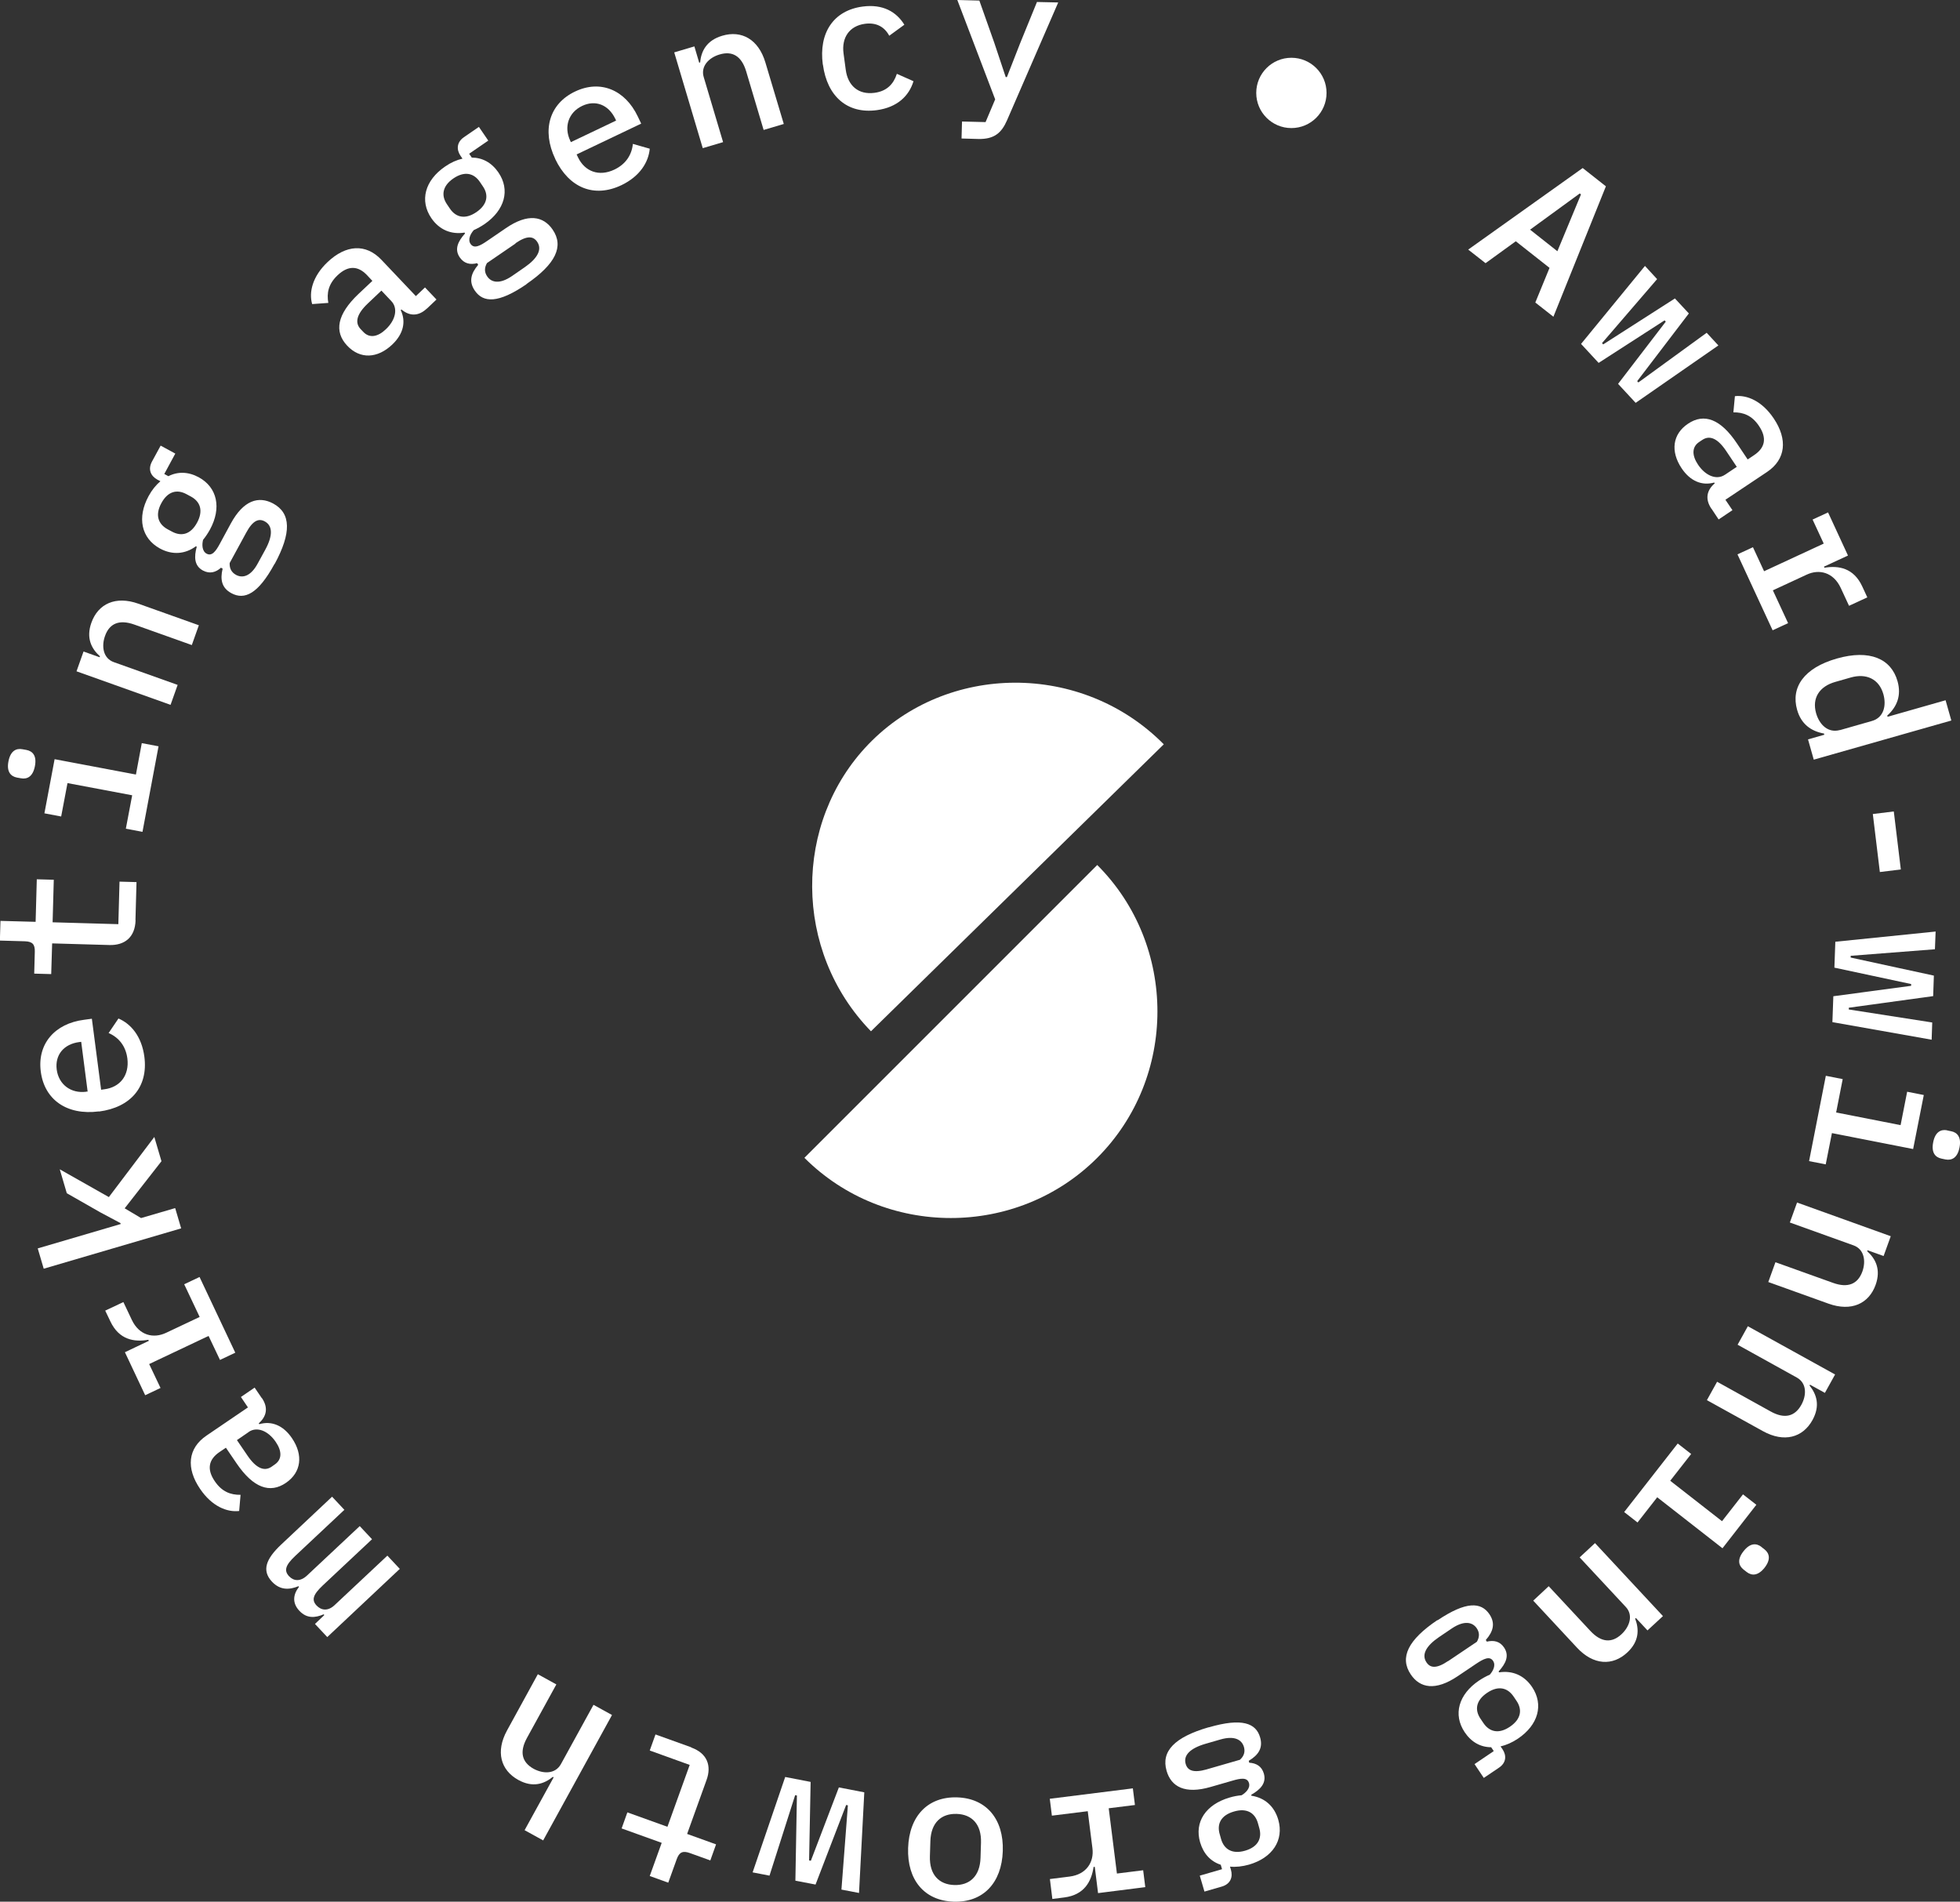 <svg viewBox="0 0 167.27 162.29" xmlns="http://www.w3.org/2000/svg" id="Layer_1">
  <rect x="0" y="0" width="167.27" height="162.29" fill="#333333" stroke="none"/>
  <defs>
    <style>
      .cls-1 {
        fill: #fff;
        stroke-width: 0px;
      }
    </style>
  </defs>
  <g>
    <path d="M131.03,25.81l1.21-2.95-2.88-2.27-2.58,1.87-1.48-1.16,9.77-6.96,1.98,1.56-4.48,11.13-1.54-1.21ZM134.92,16.59l-.1-.08-4.24,3.09,2.33,1.84,2.01-4.84Z" class="cls-1"></path>
    <path d="M140.38,22.69l1.04,1.13-4.7,5.46.1.11,6.12-3.92,1.19,1.28-4.41,5.78.1.11,5.83-4.24,1,1.08-7.06,4.9-1.5-1.62,4.07-5.31-.1-.11-5.63,3.63-1.5-1.62,5.45-6.65Z" class="cls-1"></path>
    <path d="M146.05,43.41c-.57-.85-.37-1.6.29-2.16l-.05-.07c-1.03.29-2.04-.11-2.78-1.22-.96-1.44-.78-2.91.55-3.8,1.37-.92,2.78-.41,4.18,1.69l.91,1.36.55-.37c.95-.63,1.1-1.47.42-2.48-.6-.91-1.35-1.18-2.19-1.17l.13-1.38c1.03-.12,2.32.41,3.32,1.91,1.19,1.78,1.03,3.48-.58,4.56l-3.55,2.37.6.89-1.18.79-.61-.92ZM147.19,40.53l1.03-.69-.89-1.33c-.73-1.1-1.42-1.39-2.05-.97l-.27.18c-.63.42-.63,1.14-.1,1.93.64.96,1.59,1.34,2.29.87Z" class="cls-1"></path>
    <path d="M149.6,46.7l.95,2.05,5.09-2.36-.95-2.05,1.32-.61,1.7,3.68-2.05.95.04.09c1.22-.2,2.5.02,3.23,1.6l.43.93-1.56.72-.71-1.53c-.62-1.33-1.83-1.63-2.9-1.13l-2.89,1.34,1.3,2.8-1.32.61-3-6.48,1.32-.61Z" class="cls-1"></path>
    <path d="M155.69,62.69l-.03-.09c-1.12-.2-1.95-.82-2.29-2.02-.55-1.92.58-3.58,3.39-4.38,2.81-.8,4.64.02,5.18,1.94.34,1.21-.04,2.17-.88,2.93l.03.1,4.95-1.41.49,1.73-11.74,3.34-.49-1.73,1.4-.4ZM157.02,62.31l2.73-.78c1-.28,1.26-1.29.98-2.29-.37-1.3-1.46-1.8-2.79-1.42l-1.33.38c-1.33.38-1.99,1.37-1.62,2.67.29,1,1.04,1.71,2.04,1.43Z" class="cls-1"></path>
    <path d="M159.83,69.47l1.79-.22.6,4.95-1.79.22-.6-4.95Z" class="cls-1"></path>
    <path d="M165.19,79.48l-.06,1.53-7.19.56v.15s7.1,1.54,7.1,1.54l-.06,1.75-7.2.99v.15s7.12,1.11,7.12,1.11l-.05,1.47-8.47-1.5.08-2.21,6.64-.89v-.15s-6.55-1.4-6.55-1.4l.08-2.21,8.55-.87Z" class="cls-1"></path>
    <path d="M157.26,92.09l-.56,2.85,5.5,1.08.56-2.85,1.42.28-.91,4.61-6.93-1.36-.53,2.67-1.42-.28,1.43-7.28,1.43.28ZM166.17,96.47l.34.07c.53.1.89.51.72,1.38-.17.89-.66,1.13-1.19,1.03l-.34-.07c-.54-.11-.89-.51-.72-1.39.17-.89.66-1.13,1.19-1.03Z" class="cls-1"></path>
    <path d="M153.35,102.62l8.01,2.88-.61,1.69-1.37-.49-.03.08c.71.64,1.19,1.55.72,2.87-.58,1.61-2.07,2.3-4.01,1.61l-5.15-1.85.61-1.69,4.91,1.76c1.27.46,2.12.11,2.51-.97.31-.87.17-1.9-.76-2.23l-5.43-1.95.61-1.69Z" class="cls-1"></path>
    <path d="M149.16,113.18l7.45,4.12-.87,1.57-1.27-.7-.04.07c.6.75.93,1.72.25,2.95-.83,1.5-2.42,1.94-4.22.95l-4.79-2.65.87-1.57,4.56,2.53c1.18.66,2.07.45,2.63-.56.45-.81.48-1.85-.39-2.33l-5.05-2.8.87-1.57Z" class="cls-1"></path>
    <path d="M144.33,124.08l-1.79,2.29,4.42,3.45,1.79-2.29,1.14.89-2.89,3.71-5.57-4.35-1.68,2.15-1.14-.89,4.57-5.85,1.14.89ZM150.31,132.01l.27.21c.43.34.56.86.02,1.56-.56.71-1.1.71-1.53.38l-.27-.21c-.43-.34-.56-.86-.01-1.56.56-.72,1.1-.71,1.53-.38Z" class="cls-1"></path>
    <path d="M136.12,131.69l5.8,6.23-1.32,1.22-.99-1.06-.06.06c.34.9.35,1.93-.67,2.88-1.25,1.17-2.9,1.1-4.3-.41l-3.73-4.01,1.32-1.23,3.55,3.81c.92.99,1.83,1.07,2.67.28.67-.63,1.03-1.61.35-2.33l-3.93-4.22,1.32-1.23Z" class="cls-1"></path>
    <path d="M122.68,138.28c2.44-1.64,3.72-1.57,4.43-.52.52.77.33,1.47-.31,2.2l.09.14c.6-.14,1.11-.03,1.47.5.47.7.15,1.37-.47,2.05l.05.07c1.12-.17,2.13.24,2.81,1.25,1.01,1.51.53,3.24-1.21,4.41-.49.33-1,.55-1.48.66l.16.23c.37.55.33,1.17-.3,1.59l-1.29.87-.79-1.18,1.64-1.11-.22-.33c-.9,0-1.69-.43-2.26-1.28-1.01-1.51-.52-3.23,1.21-4.4.32-.21.62-.38.93-.51.27-.3.54-.8.28-1.18-.29-.44-.81-.17-1.43.24l-1.59,1.07c-1.9,1.28-3.22,1.01-4-.15-.98-1.45-.22-2.96,2.27-4.64ZM123.59,141.76l2.45-1.65c.23-.4.24-.78-.01-1.15-.36-.53-1.07-.69-2.11,0l-1.11.75c-1.12.76-1.51,1.51-1.07,2.16.32.48.85.56,1.85-.12ZM126.35,146.68l.25.37c.51.75,1.3.96,2.26.31.96-.65,1.07-1.46.56-2.21l-.25-.37c-.51-.75-1.3-.96-2.26-.31-.96.65-1.07,1.46-.56,2.21Z" class="cls-1"></path>
    <path d="M103.17,147.41c2.82-.82,4.02-.36,4.37.86.26.89-.13,1.5-.97,2l.04.16c.61.04,1.07.31,1.25.93.23.81-.28,1.35-1.08,1.81l.02.08c1.12.17,1.95.88,2.29,2.05.5,1.74-.49,3.25-2.5,3.83-.57.16-1.12.22-1.62.17l.08.27c.18.63-.04,1.21-.77,1.43l-1.49.43-.4-1.36,1.9-.55-.11-.38c-.86-.28-1.47-.93-1.76-1.91-.51-1.74.49-3.23,2.5-3.82.36-.11.71-.17,1.04-.2.35-.21.76-.6.63-1.04-.15-.51-.72-.41-1.43-.2l-1.84.53c-2.2.64-3.37-.02-3.76-1.37-.49-1.68.69-2.88,3.58-3.72ZM102.98,151l2.84-.82c.34-.31.46-.67.34-1.09-.18-.62-.8-.99-2.01-.64l-1.28.37c-1.3.38-1.9.98-1.68,1.72.16.55.64.79,1.8.46ZM104.09,156.52l.12.43c.25.87.95,1.31,2.05.99s1.46-1.06,1.21-1.93l-.12-.43c-.25-.87-.95-1.31-2.05-.98-1.11.32-1.46,1.06-1.21,1.93Z" class="cls-1"></path>
    <path d="M96.86,154.04l-2.24.28.7,5.57,2.24-.28.18,1.44-4.03.51-.28-2.24h-.1c-.18,1.23-.78,2.39-2.5,2.61l-1.02.13-.21-1.7,1.67-.21c1.46-.18,2.11-1.25,1.96-2.42l-.4-3.16-3.06.38-.18-1.44,7.09-.89.18,1.44Z" class="cls-1"></path>
    <path d="M85.58,157.97c-.09,2.72-1.68,4.4-4.19,4.32-2.51-.08-3.98-1.86-3.89-4.58.09-2.72,1.68-4.4,4.19-4.32,2.5.08,3.98,1.87,3.89,4.58ZM79.4,157.12l-.04,1.29c-.05,1.58.78,2.42,2.08,2.46,1.3.04,2.19-.74,2.24-2.32l.04-1.29c.05-1.58-.78-2.42-2.08-2.46-1.3-.04-2.19.74-2.24,2.32Z" class="cls-1"></path>
    <path d="M73.32,161.55l-1.51-.29.55-7.19-.15-.03-2.61,6.79-1.72-.33.13-7.27-.15-.03-2.19,6.87-1.44-.28,2.78-8.14,2.17.42-.13,6.7.15.03,2.39-6.26,2.17.42-.45,8.59Z" class="cls-1"></path>
    <path d="M58.98,149.13c1.4.5,1.75,1.58,1.32,2.77l-1.66,4.61,2.47.89-.49,1.37-1.75-.63c-.59-.21-.9-.09-1.12.53l-.72,2-1.58-.57,1.02-2.83-3.42-1.23.49-1.37,3.42,1.23,1.9-5.28-3.41-1.23.49-1.37,3.06,1.1Z" class="cls-1"></path>
    <path d="M46.35,157.06l-1.58-.87,2.48-4.51-.07-.04c-.75.61-1.72.94-2.95.26-1.5-.83-1.95-2.41-.96-4.22l2.63-4.8,1.58.87-2.51,4.57c-.65,1.19-.44,2.07.57,2.63.81.44,1.85.47,2.33-.4l2.78-5.06,1.58.87-5.88,10.71Z" class="cls-1"></path>
    <path d="M34.13,133.88l-6.2,5.83-1.05-1.12.8-.76-.06-.06c-.71.3-1.43.38-2.07-.3-.61-.65-.56-1.37-.03-2.05l-.05-.05c-.77.31-1.56.36-2.26-.39-.89-.95-.51-1.94.77-3.15l4.36-4.1,1.05,1.12-4.2,3.94c-.85.8-.96,1.26-.52,1.73.4.42.96.47,1.53-.06l4.5-4.22,1.05,1.12-4.2,3.94c-.85.8-.97,1.25-.53,1.72.41.43.98.49,1.54-.04l4.5-4.22,1.05,1.12Z" class="cls-1"></path>
    <path d="M22.35,119.31c.58.85.38,1.59-.27,2.16l.05.07c1.03-.3,2.04.09,2.79,1.2.97,1.43.8,2.91-.52,3.81-1.36.93-2.78.43-4.2-1.65l-.92-1.35-.55.37c-.94.64-1.09,1.48-.4,2.49.61.9,1.35,1.17,2.2,1.16l-.12,1.38c-1.03.12-2.32-.39-3.33-1.88-1.21-1.77-1.06-3.47.55-4.56l3.53-2.4-.6-.89,1.17-.8.62.91ZM21.24,122.2l-1.02.7.9,1.32c.74,1.09,1.44,1.38,2.06.95l.27-.19c.63-.43.62-1.14.08-1.93-.65-.95-1.6-1.33-2.3-.85Z" class="cls-1"></path>
    <path d="M18.77,116.05l-.97-2.04-5.07,2.4.97,2.04-1.31.62-1.73-3.67,2.04-.97-.04-.09c-1.21.21-2.5,0-3.24-1.57l-.44-.92,1.55-.73.72,1.52c.63,1.33,1.84,1.61,2.91,1.11l2.88-1.36-1.32-2.79,1.31-.62,3.05,6.46-1.31.62Z" class="cls-1"></path>
    <path d="M3.73,108.27l-.51-1.73,7.08-2.08-.02-.08-1.69-.9-2.89-1.65-.6-2.04,4.19,2.37,3.88-5.13.61,2.07-3.14,4.02,1.4.83,2.91-.85.51,1.73-11.72,3.44Z" class="cls-1"></path>
    <path d="M8.43,94.85c-2.72.35-4.64-1-4.95-3.4-.31-2.37,1.2-4.1,3.69-4.42l.67-.09.79,6.06.28-.04c1.33-.17,2.14-1.18,1.96-2.63-.14-1.08-.75-1.8-1.6-2.17l.84-1.24c1.06.45,1.98,1.52,2.21,3.26.34,2.59-1.18,4.33-3.87,4.68ZM7.36,93.16h.12s-.55-4.25-.55-4.25l-.16.02c-1.33.17-2.09,1.1-1.93,2.35.17,1.28,1.22,2.06,2.52,1.89Z" class="cls-1"></path>
    <path d="M11.57,78.53c-.04,1.48-.95,2.15-2.22,2.12l-4.9-.14-.08,2.62-1.45-.04.05-1.86c.02-.63-.19-.88-.85-.9l-2.13-.06.05-1.68,3,.08.1-3.63,1.45.04-.1,3.63,5.61.16.1-3.63,1.45.04-.09,3.25Z" class="cls-1"></path>
    <path d="M1.79,66.42l-.34-.06c-.53-.1-.9-.5-.73-1.38.17-.89.65-1.14,1.19-1.04l.34.06c.54.1.9.5.73,1.38-.17.89-.65,1.14-1.19,1.04ZM10.74,70.72l.54-2.85-5.52-1.04-.54,2.85-1.43-.27.87-4.62,6.94,1.31.5-2.68,1.43.27-1.37,7.3-1.43-.27Z" class="cls-1"></path>
    <path d="M14.55,60.15l-8.02-2.86.6-1.69,1.37.49.03-.08c-.72-.64-1.2-1.55-.73-2.87.58-1.62,2.07-2.31,4.01-1.62l5.16,1.84-.6,1.69-4.91-1.75c-1.27-.45-2.12-.11-2.5.98-.31.87-.17,1.9.76,2.23l5.44,1.94-.6,1.69Z" class="cls-1"></path>
    <path d="M23.43,48.12c-1.4,2.58-2.57,3.11-3.69,2.5-.81-.44-.97-1.15-.74-2.09l-.14-.08c-.46.41-.97.54-1.54.24-.74-.4-.77-1.15-.53-2.03l-.07-.04c-.91.67-2,.77-3.07.19-1.59-.87-1.97-2.63-.97-4.47.28-.52.63-.95,1.01-1.27l-.25-.13c-.58-.32-.83-.88-.47-1.55l.74-1.36,1.25.68-.94,1.74.35.19c.8-.41,1.7-.39,2.59.09,1.59.87,1.96,2.62.96,4.46-.18.33-.38.62-.59.88-.1.39-.1.96.3,1.18.46.25.8-.22,1.15-.88l.91-1.68c1.09-2.01,2.38-2.38,3.62-1.72,1.54.83,1.56,2.52.13,5.16ZM16.3,42.38l-.39-.21c-.8-.43-1.59-.25-2.14.77-.55,1.01-.27,1.78.52,2.22l.39.21c.8.43,1.59.25,2.14-.77.55-1.02.27-1.79-.52-2.22ZM21.01,45.46l-1.41,2.59c-.02.46.15.79.54,1.01.57.31,1.27.12,1.86-.98l.64-1.17c.65-1.19.64-2.04-.04-2.41-.51-.28-1.02-.1-1.59.96Z" class="cls-1"></path>
    <path d="M36.43,26.33c-.74.7-1.51.64-2.17.08l-.06.06c.46.97.24,2.02-.73,2.94-1.26,1.19-2.74,1.26-3.84.09-1.13-1.2-.87-2.67.96-4.41l1.19-1.12-.45-.48c-.78-.83-1.63-.84-2.52,0-.79.75-.94,1.53-.79,2.36l-1.38.1c-.29-1,.02-2.36,1.32-3.59,1.56-1.47,3.25-1.6,4.59-.19l2.94,3.1.78-.74.98,1.03-.8.76ZM33.4,25.7l-.85-.9-1.16,1.1c-.96.91-1.13,1.64-.61,2.19l.23.24c.52.55,1.23.43,1.92-.23.84-.79,1.05-1.79.47-2.4Z" class="cls-1"></path>
    <path d="M44.94,24.25c-2.42,1.66-3.7,1.6-4.42.55-.52-.76-.34-1.46.29-2.2l-.09-.14c-.6.15-1.11.04-1.48-.49-.48-.69-.16-1.37.45-2.05l-.05-.07c-1.11.18-2.13-.22-2.82-1.22-1.03-1.5-.56-3.24,1.17-4.42.49-.34.99-.56,1.48-.67l-.16-.23c-.37-.54-.34-1.17.28-1.6l1.28-.88.8,1.17-1.63,1.12.22.33c.9,0,1.69.42,2.27,1.26,1.03,1.5.55,3.22-1.17,4.41-.31.21-.62.38-.93.52-.27.31-.53.8-.27,1.18.3.43.81.16,1.42-.26l1.58-1.08c1.89-1.3,3.21-1.04,4,.11.99,1.44.25,2.95-2.23,4.65ZM41.2,15.89l-.25-.37c-.51-.75-1.31-.94-2.26-.29-.95.65-1.05,1.47-.54,2.21l.25.37c.51.75,1.31.94,2.26.29.95-.65,1.06-1.47.54-2.21ZM44,20.78l-2.44,1.67c-.23.4-.23.78.02,1.14.36.53,1.07.68,2.11-.03l1.1-.76c1.11-.77,1.49-1.53,1.05-2.17-.33-.48-.86-.55-1.85.13Z" class="cls-1"></path>
    <path d="M47.39,13.57c-1.18-2.47-.5-4.72,1.69-5.76,2.16-1.03,4.27-.14,5.35,2.13l.29.61-5.51,2.63.12.25c.58,1.21,1.79,1.67,3.11,1.04.98-.47,1.48-1.27,1.57-2.19l1.44.41c-.1,1.14-.83,2.35-2.41,3.11-2.35,1.12-4.48.22-5.65-2.22ZM48.67,12.03l.05.1,3.86-1.84-.07-.15c-.58-1.21-1.7-1.64-2.83-1.1-1.16.55-1.58,1.79-1.01,2.98Z" class="cls-1"></path>
    <path d="M59.97,12.63l-2.43-8.16,1.72-.51.41,1.39.08-.02c.09-.96.54-1.88,1.89-2.28,1.64-.49,3.09.3,3.68,2.28l1.57,5.25-1.72.51-1.49-5c-.39-1.3-1.17-1.77-2.27-1.44-.89.26-1.64.99-1.35,1.94l1.65,5.54-1.72.51Z" class="cls-1"></path>
    <path d="M70.22,5.51c-.36-2.7.91-4.62,3.4-4.95,1.73-.23,2.88.45,3.56,1.55l-1.29.94c-.4-.75-1.09-1.15-2.07-1.02-1.34.18-2.01,1.19-1.83,2.53l.19,1.41c.18,1.33,1.07,2.14,2.46,1.95,1.05-.14,1.62-.75,1.9-1.62l1.42.63c-.38,1.25-1.37,2.23-3.13,2.47-2.52.34-4.24-1.18-4.6-3.88Z" class="cls-1"></path>
    <path d="M88.5.17l1.81.04-4.37,10.06c-.47,1.08-1.1,1.62-2.45,1.59l-1.43-.04.04-1.45,2.01.05.82-1.94-3.23-8.48,1.88.05,1.27,3.59.98,2.94h.1s1.13-2.89,1.13-2.89l1.44-3.53Z" class="cls-1"></path>
  </g>
  <circle r="3" cy="7.93" cx="110.21" class="cls-1"></circle>
  <path d="M93.64,73.82l-24.99,24.99c6.85,6.85,18.14,6.85,24.99,0s6.85-18.14,0-24.99Z" class="cls-1"></path>
  <path d="M99.32,63.52c-8.33,8.16-16.66,16.33-24.99,24.49-6.66-6.85-6.65-17.81-.22-24.49,6.69-6.95,18.21-7.07,25.21,0Z" class="cls-1"></path>
</svg>